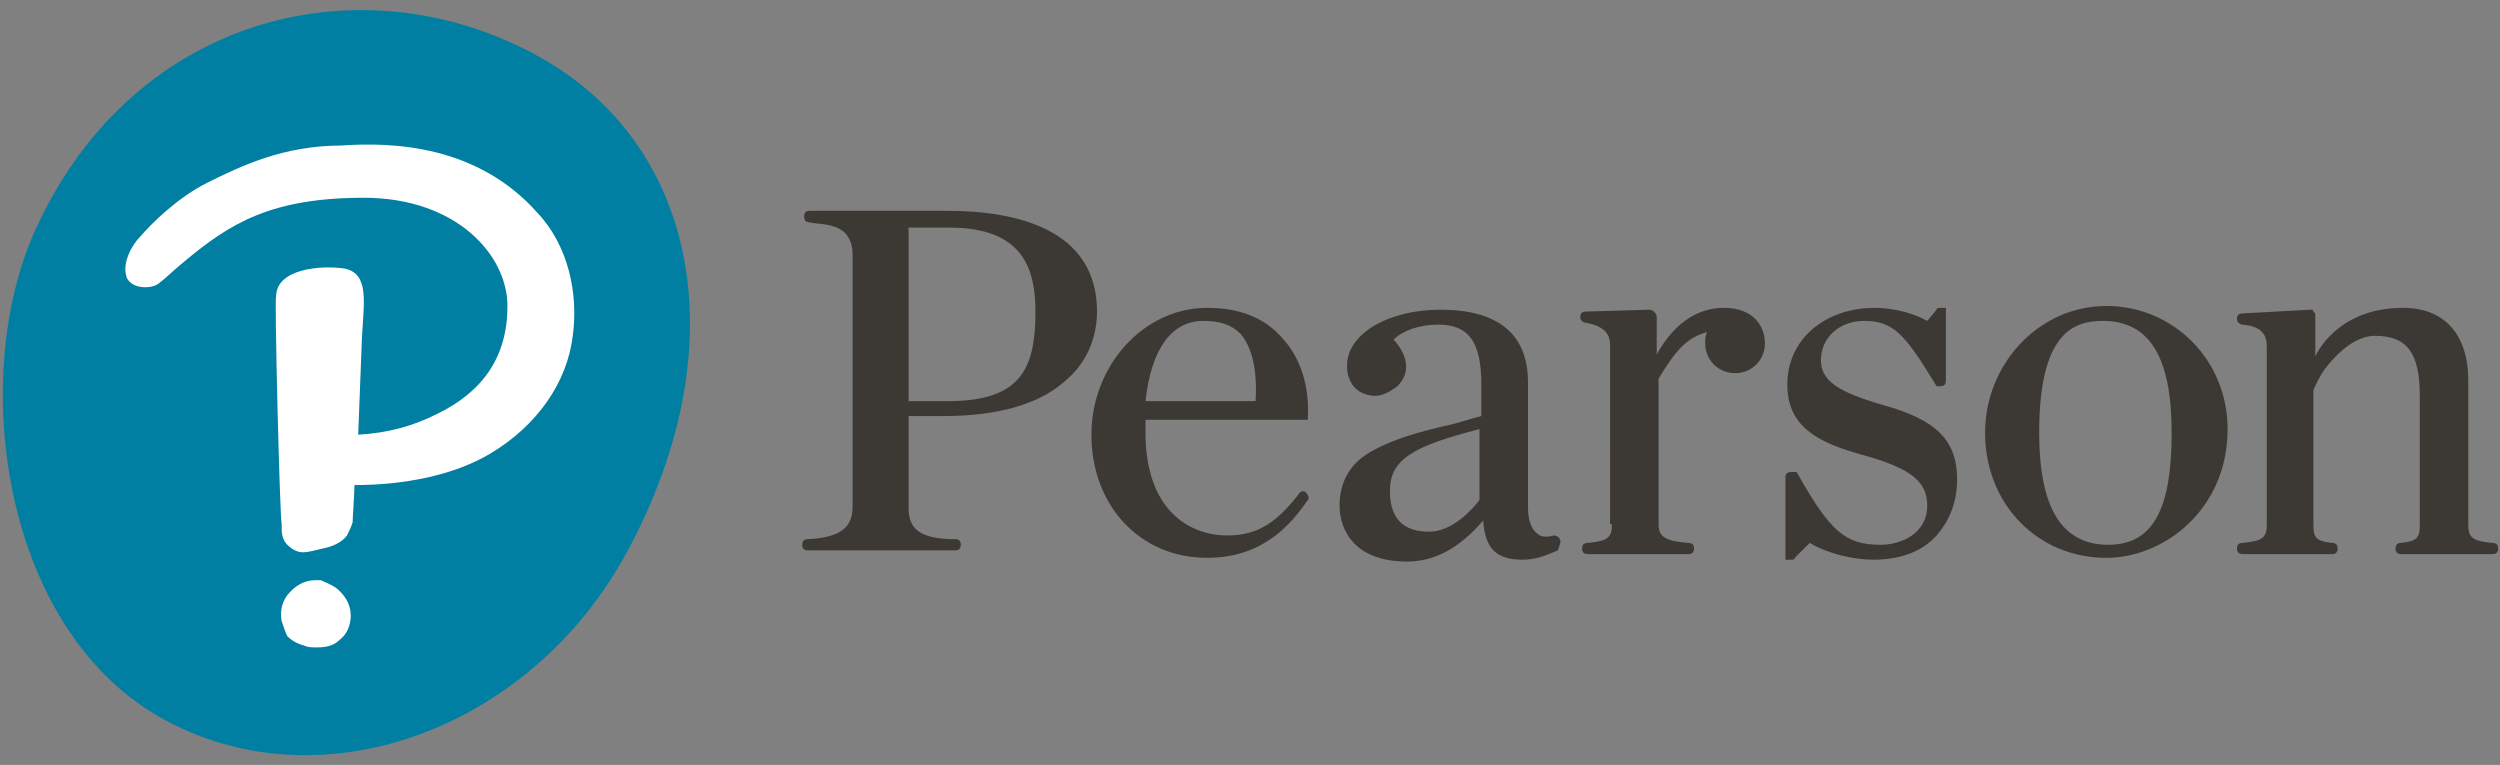 <?xml version="1.0" encoding="utf-8"?>
<!-- Generator: Adobe Illustrator 21.1.0, SVG Export Plug-In . SVG Version: 6.00 Build 0)  -->
<svg version="1.1" id="Layer_1" xmlns="http://www.w3.org/2000/svg" xmlns:xlink="http://www.w3.org/1999/xlink" x="0px" y="0px"
	 width="134px" height="41px" viewBox="0 0 134 41" style="enable-background:new 0 0 134 41;" xml:space="preserve">
<rect x="0" y="0" width="134" height="41" fill="#808080" stroke="none"/>
<style type="text/css">
	.st0{fill:#3C3935;}
	.st1{fill:#007FA3;}
	.st2{fill:#FFFFFF;}
</style>
<g>
	<path id="Shape" class="st0" d="M83.6,28.9c0-0.1-0.2-0.2-0.3-0.2l0,0c-0.4,0.1-0.7,0.1-0.9-0.1c-0.3-0.2-0.5-0.7-0.5-1.4v-6.7
		c0-2.6-1.6-3.9-4.7-3.9c-2.8,0-5,1.3-5,3c0,0.9,0.5,1.5,1.3,1.6c0.5,0.1,1-0.2,1.4-0.5c0.7-0.7,0.6-1.6-0.2-2.5
		c0.5-0.5,1.4-0.8,2.4-0.8c1.6,0,2.3,0.9,2.3,3.2v1.7c-0.4,0.1-0.7,0.2-1.4,0.4c-1.3,0.3-3.1,0.7-4.5,1.5c-1.1,0.6-1.7,1.6-1.7,2.9
		c0,1.4,0.9,3,3.6,3c1.5,0,2.8-0.7,4.1-2.2c0.1,1.5,0.7,2.1,2.1,2.1c0.7,0,1.2-0.2,1.9-0.5C83.6,29.2,83.7,29,83.6,28.9L83.6,28.9z
		 M79.3,26.8c-0.3,0.4-1.4,1.7-2.7,1.7c-1.8,0-2.1-1.2-2.1-2.2c0-1.7,1.3-2.4,4.8-3.3V26.8z M112.9,29.9c-3.7,0-6.5-2.9-6.5-6.7
		c0-3.7,2.9-6.8,6.5-6.8c3.6,0,6.5,2.9,6.5,6.6C119.4,27.3,116,29.9,112.9,29.9z M112.7,17.2c-1.6,0-3.4,0.7-3.4,6c0,4,1.2,6,3.7,6
		c2.4,0,3.4-1.9,3.4-6C116.4,19.1,115.2,17.2,112.7,17.2z M55.5,16.7c0,3.1-0.8,4.8-4.7,4.8h-2.1v-9.3h2.2
		C54.9,12.2,55.5,14.5,55.5,16.7z M48.7,27.2v-4.9h1.9c2.8,0,5-0.6,6.4-1.8c1.5-1.2,1.8-2.8,1.8-3.8c0-4.4-4.3-5.4-8-5.4l0,0h-7.4
		c-0.2,0-0.3,0.1-0.3,0.3v0v0c0,0.2,0.1,0.3,0.2,0.3c0.7,0.2,2.4-0.1,2.4,1.8v13.4c0,1-0.4,1.7-2.4,1.8c-0.2,0-0.3,0.1-0.3,0.3v0
		c0,0.2,0.1,0.3,0.3,0.3h7.9c0.2,0,0.3-0.1,0.3-0.3v0c0-0.2-0.1-0.3-0.3-0.3C49.1,28.9,48.7,28.2,48.7,27.2l0-4.8L48.7,27.2z
		 M64.7,16.5c-3.4,0-6.2,3.1-6.2,6.8c0,3.8,2.6,6.6,6.2,6.6c3,0,4.5-1.8,5.4-3.1c0.1-0.1,0-0.3-0.1-0.4l0,0
		c-0.1-0.1-0.3-0.1-0.4,0.1c-1.1,1.4-2.1,2.2-3.8,2.2c-2.1,0-4.4-1.4-4.4-5.5v0c0-0.2,0-0.4,0-0.7h8.7c0,0,0,0,0,0l0-0.1
		c0.1-1.7-0.4-3.2-1.3-4.2C67.8,17,66.4,16.5,64.7,16.5z M61.4,21.5c0.3-2.8,1.4-4.3,3.1-4.3c0.9,0,1.5,0.2,2,0.7
		c0.6,0.7,0.9,1.9,0.8,3.6H61.4z M100.9,21.7L100.9,21.7c-2.4-0.7-3.3-1.3-3.3-2.4c0-1.2,1-2.1,2.3-2.1c1.6,0,2.2,0.7,3.9,3.5l0,0
		c0,0,0,0,0,0h0.2c0.2,0,0.3-0.1,0.3-0.3v-3.9c0,0,0,0,0,0H104c-0.1,0-0.2,0-0.2,0.1l-0.5,0.6c-0.7-0.4-1.8-0.7-2.8-0.7
		c-2.7,0-4.7,1.7-4.7,4.1c0,2.2,1.5,3.1,4.1,3.8c2.5,0.7,3.4,1.4,3.4,2.7c0,1.5-1.4,2.1-2.5,2.1c-1.9,0-2.7-0.7-4.5-3.9l0,0
		c0,0,0,0,0,0H96c-0.2,0-0.3,0.1-0.3,0.3v4.4c0,0,0,0,0,0H96c0.1,0,0.2,0,0.2-0.1l0.8-0.8c1,0.6,2.4,0.9,3.4,0.9
		c1.4,0,2.6-0.4,3.4-1.3c0.7-0.8,1.1-1.8,1.1-3C104.9,23.6,103.8,22.5,100.9,21.7z M86.4,28.1c0,0.7-0.2,0.9-1.3,1
		c-0.2,0-0.3,0.1-0.3,0.3c0,0.2,0.1,0.3,0.3,0.3h5.4c0.2,0,0.3-0.1,0.3-0.3c0-0.2-0.1-0.3-0.3-0.3c-1.2-0.1-1.6-0.3-1.6-1v-7.8
		c0.9-1.5,1.5-2.2,2.6-2.5c-0.1,0.2-0.1,0.4-0.1,0.6c0,0.9,0.7,1.6,1.6,1.6c0.9,0,1.6-0.7,1.6-1.6c0-0.9-0.6-1.9-2.2-1.9
		c-1.3,0-2.6,0.7-3.6,2.5v-2c0-0.2-0.2-0.4-0.4-0.4l-3.4,0.1c-0.2,0-0.3,0.1-0.3,0.3v0c0,0.1,0.1,0.3,0.3,0.3
		c1.1,0.2,1.3,0.7,1.3,1.2V28.1z M123.8,16.6c0.1,0,0.2,0,0.2,0.1c0.1,0.1,0.1,0.1,0.1,0.2l0,2.2c0,0,1.1-2.6,4.7-2.6h0
		c2.2,0,3.5,1.4,3.5,3.9v7.7c0,0.7,0.2,0.9,1.3,1c0.2,0,0.3,0.1,0.3,0.3c0,0.2-0.1,0.3-0.3,0.3h-4.9c-0.2,0-0.3-0.1-0.3-0.3
		c0-0.2,0.1-0.3,0.3-0.3c0.9-0.1,1-0.3,1-1v-6.9c0-2.3-0.7-3.2-2.4-3.2c-1.1,0-2.1,1-2.7,1.8c0,0-0.3,0.4-0.6,1.1l0,7.2
		c0,0.7,0.1,0.9,1,1c0.2,0,0.3,0.1,0.3,0.3c0,0.2-0.1,0.3-0.3,0.3h-4.8c-0.2,0-0.3-0.1-0.3-0.3c0-0.2,0.1-0.3,0.3-0.3
		c1.1-0.1,1.3-0.3,1.3-1v-9.5c0-0.6-0.2-1.1-1.3-1.2c-0.1,0-0.3-0.1-0.3-0.3v0c0-0.2,0.1-0.3,0.3-0.3L123.8,16.6z"/>
	<path id="Shape_1_" class="st1" d="M29,3.1c8.5,4.8,10.5,15.6,4.6,26.5C28.4,39.2,17,43.3,8.5,38.4c-8.5-4.9-10.2-18.5-6.5-26.3
		C7.3,0.7,19.6-2.2,29,3.1"/>
	<path id="Shape_2_" class="st2" d="M28.8,11.4c1.7,1.8,2.2,4.4,1.9,6.6c-0.3,2.5-1.9,4.8-4.4,6.3c-2,1.2-4.7,1.7-7.3,1.7
		c0,0.4-0.1,1.8-0.1,2c-0.1,0.3-0.2,0.5-0.3,0.7c-0.3,0.4-0.8,0.6-1.3,0.7c-0.4,0.1-0.8,0.2-1,0.2c0,0-0.1,0-0.1,0
		c-0.3,0-0.6-0.2-0.8-0.4c-0.2-0.2-0.3-0.5-0.3-0.8l0-0.3c-0.1-0.2-0.4-12.4-0.3-12.2c0-1.5,2.4-1.7,3.7-1.5c1.3,0.3,1,1.8,0.9,3.7
		c0,0-0.1,2.5-0.2,5.2c1.7-0.1,3-0.5,4.2-1.1c2.5-1.2,3.8-3.1,3.8-5.8s-2.7-5.8-7.7-5.8S12.3,12,9.9,14c-0.5,0.4-1,0.9-1.4,1.2
		c-0.4,0.3-1.4,0.3-1.7-0.3c-0.3-0.8,0.3-1.8,0.7-2.2c0.6-0.7,2-2.1,3.6-2.9c1.8-0.9,4.1-2,7.2-2C21.1,7.6,25.6,7.8,28.8,11.4
		 M18,31.5c-0.3-0.2-0.6-0.3-0.8-0.4c-0.1,0-0.2,0-0.3,0c-0.6,0-1.1,0.3-1.5,0.8c-0.3,0.4-0.4,0.9-0.3,1.4c0.1,0.3,0.2,0.6,0.3,0.8
		c0.2,0.2,0.5,0.4,0.9,0.5c0.2,0.1,0.4,0.1,0.7,0.1h0c0.5,0,0.9-0.1,1.2-0.4c0.4-0.3,0.6-0.8,0.6-1.3C18.8,32.4,18.5,31.9,18,31.5"
		/>
</g>
</svg>
